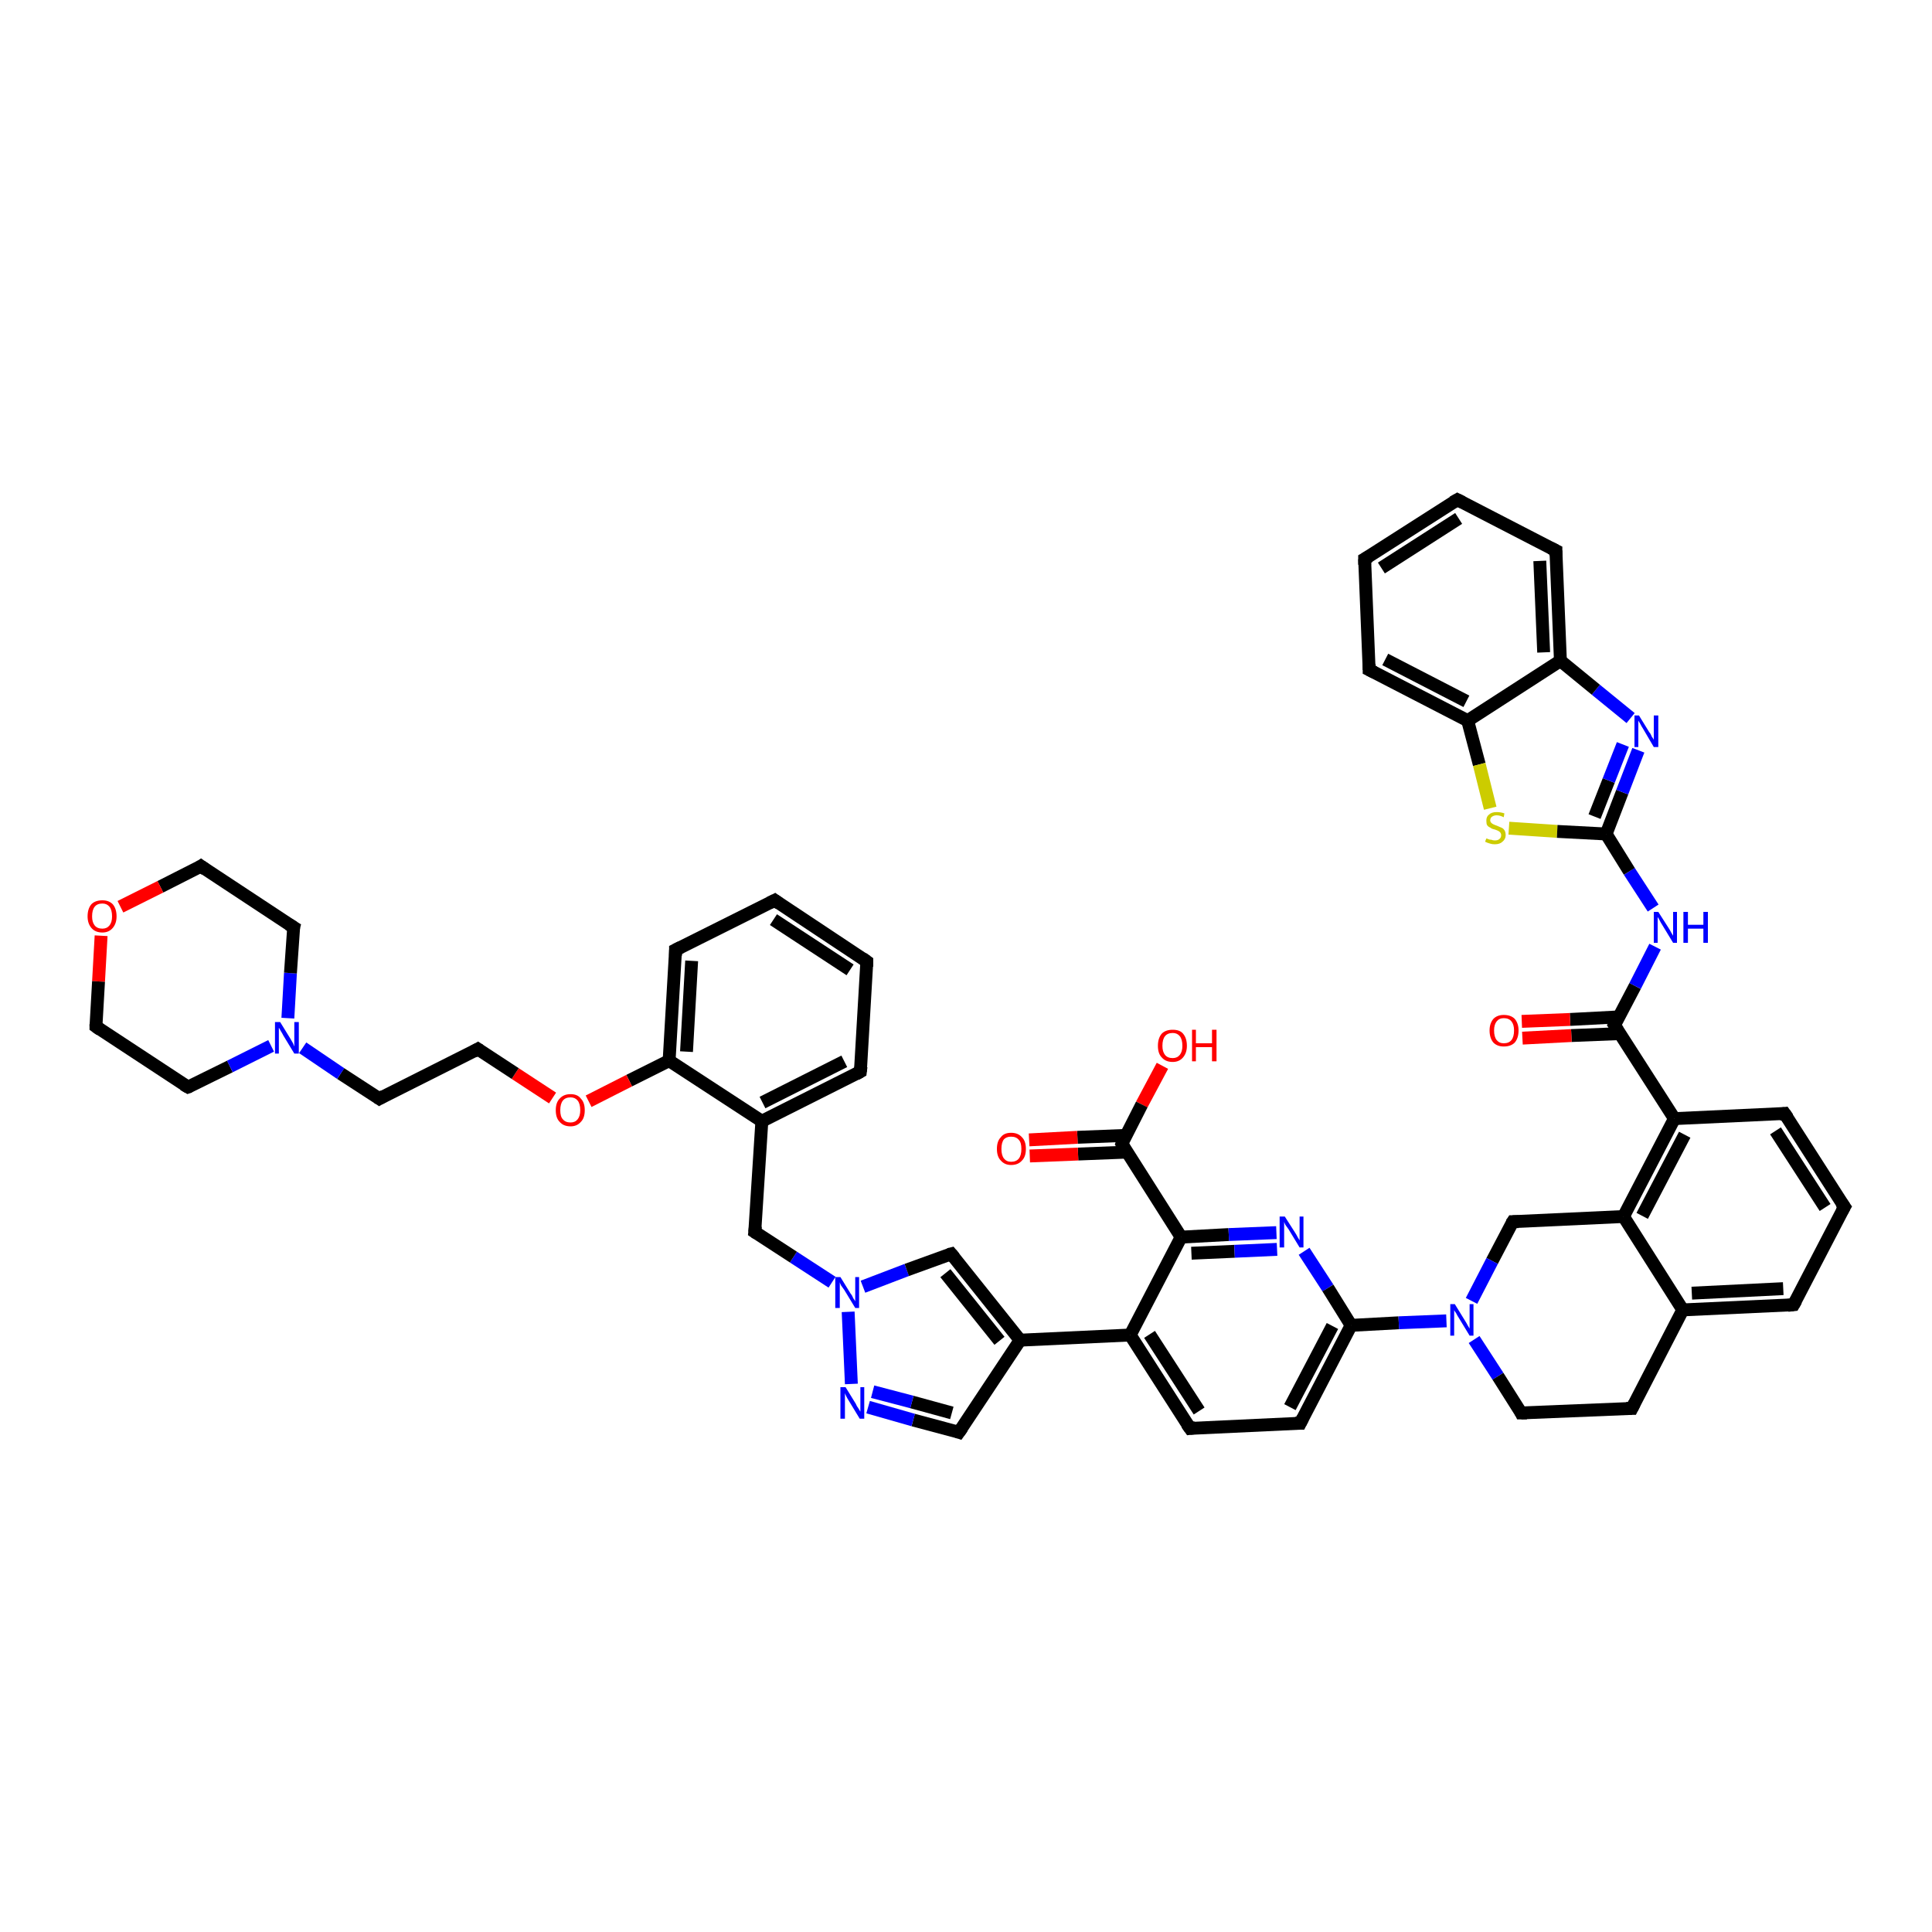 <?xml version='1.0' encoding='iso-8859-1'?>
<svg version='1.1' baseProfile='full'
              xmlns='http://www.w3.org/2000/svg'
                      xmlns:rdkit='http://www.rdkit.org/xml'
                      xmlns:xlink='http://www.w3.org/1999/xlink'
                  xml:space='preserve'
width='300px' height='300px' viewBox='0 0 300 300'>
<!-- END OF HEADER -->
<rect style='opacity:1.0;fill:#FFFFFF;stroke:none' width='300.0' height='300.0' x='0.0' y='0.0'> </rect>
<path class='bond-0 atom-0 atom-1' d='M 180.5,165.5 L 177.3,171.5' style='fill:none;fill-rule:evenodd;stroke:#FF0000;stroke-width:2.0px;stroke-linecap:butt;stroke-linejoin:miter;stroke-opacity:1' />
<path class='bond-0 atom-0 atom-1' d='M 177.3,171.5 L 174.2,177.6' style='fill:none;fill-rule:evenodd;stroke:#000000;stroke-width:2.0px;stroke-linecap:butt;stroke-linejoin:miter;stroke-opacity:1' />
<path class='bond-1 atom-1 atom-2' d='M 174.9,176.3 L 167.3,176.6' style='fill:none;fill-rule:evenodd;stroke:#000000;stroke-width:2.0px;stroke-linecap:butt;stroke-linejoin:miter;stroke-opacity:1' />
<path class='bond-1 atom-1 atom-2' d='M 167.3,176.6 L 159.8,177.0' style='fill:none;fill-rule:evenodd;stroke:#FF0000;stroke-width:2.0px;stroke-linecap:butt;stroke-linejoin:miter;stroke-opacity:1' />
<path class='bond-1 atom-1 atom-2' d='M 175.0,178.9 L 167.4,179.2' style='fill:none;fill-rule:evenodd;stroke:#000000;stroke-width:2.0px;stroke-linecap:butt;stroke-linejoin:miter;stroke-opacity:1' />
<path class='bond-1 atom-1 atom-2' d='M 167.4,179.2 L 159.9,179.5' style='fill:none;fill-rule:evenodd;stroke:#FF0000;stroke-width:2.0px;stroke-linecap:butt;stroke-linejoin:miter;stroke-opacity:1' />
<path class='bond-2 atom-1 atom-3' d='M 174.2,177.6 L 183.4,192.1' style='fill:none;fill-rule:evenodd;stroke:#000000;stroke-width:2.0px;stroke-linecap:butt;stroke-linejoin:miter;stroke-opacity:1' />
<path class='bond-3 atom-3 atom-4' d='M 183.4,192.1 L 190.8,191.7' style='fill:none;fill-rule:evenodd;stroke:#000000;stroke-width:2.0px;stroke-linecap:butt;stroke-linejoin:miter;stroke-opacity:1' />
<path class='bond-3 atom-3 atom-4' d='M 190.8,191.7 L 198.2,191.4' style='fill:none;fill-rule:evenodd;stroke:#0000FF;stroke-width:2.0px;stroke-linecap:butt;stroke-linejoin:miter;stroke-opacity:1' />
<path class='bond-3 atom-3 atom-4' d='M 185.0,194.6 L 191.7,194.3' style='fill:none;fill-rule:evenodd;stroke:#000000;stroke-width:2.0px;stroke-linecap:butt;stroke-linejoin:miter;stroke-opacity:1' />
<path class='bond-3 atom-3 atom-4' d='M 191.7,194.3 L 198.3,194.0' style='fill:none;fill-rule:evenodd;stroke:#0000FF;stroke-width:2.0px;stroke-linecap:butt;stroke-linejoin:miter;stroke-opacity:1' />
<path class='bond-4 atom-4 atom-5' d='M 202.5,194.3 L 206.2,200.0' style='fill:none;fill-rule:evenodd;stroke:#0000FF;stroke-width:2.0px;stroke-linecap:butt;stroke-linejoin:miter;stroke-opacity:1' />
<path class='bond-4 atom-4 atom-5' d='M 206.2,200.0 L 209.8,205.8' style='fill:none;fill-rule:evenodd;stroke:#000000;stroke-width:2.0px;stroke-linecap:butt;stroke-linejoin:miter;stroke-opacity:1' />
<path class='bond-5 atom-5 atom-6' d='M 209.8,205.8 L 201.9,221.0' style='fill:none;fill-rule:evenodd;stroke:#000000;stroke-width:2.0px;stroke-linecap:butt;stroke-linejoin:miter;stroke-opacity:1' />
<path class='bond-5 atom-5 atom-6' d='M 206.9,205.9 L 200.3,218.5' style='fill:none;fill-rule:evenodd;stroke:#000000;stroke-width:2.0px;stroke-linecap:butt;stroke-linejoin:miter;stroke-opacity:1' />
<path class='bond-6 atom-6 atom-7' d='M 201.9,221.0 L 184.8,221.8' style='fill:none;fill-rule:evenodd;stroke:#000000;stroke-width:2.0px;stroke-linecap:butt;stroke-linejoin:miter;stroke-opacity:1' />
<path class='bond-7 atom-7 atom-8' d='M 184.8,221.8 L 175.5,207.3' style='fill:none;fill-rule:evenodd;stroke:#000000;stroke-width:2.0px;stroke-linecap:butt;stroke-linejoin:miter;stroke-opacity:1' />
<path class='bond-7 atom-7 atom-8' d='M 186.2,219.1 L 178.5,207.2' style='fill:none;fill-rule:evenodd;stroke:#000000;stroke-width:2.0px;stroke-linecap:butt;stroke-linejoin:miter;stroke-opacity:1' />
<path class='bond-8 atom-8 atom-9' d='M 175.5,207.3 L 158.4,208.1' style='fill:none;fill-rule:evenodd;stroke:#000000;stroke-width:2.0px;stroke-linecap:butt;stroke-linejoin:miter;stroke-opacity:1' />
<path class='bond-9 atom-9 atom-10' d='M 158.4,208.1 L 148.9,222.4' style='fill:none;fill-rule:evenodd;stroke:#000000;stroke-width:2.0px;stroke-linecap:butt;stroke-linejoin:miter;stroke-opacity:1' />
<path class='bond-10 atom-10 atom-11' d='M 148.9,222.4 L 141.8,220.5' style='fill:none;fill-rule:evenodd;stroke:#000000;stroke-width:2.0px;stroke-linecap:butt;stroke-linejoin:miter;stroke-opacity:1' />
<path class='bond-10 atom-10 atom-11' d='M 141.8,220.5 L 134.8,218.5' style='fill:none;fill-rule:evenodd;stroke:#0000FF;stroke-width:2.0px;stroke-linecap:butt;stroke-linejoin:miter;stroke-opacity:1' />
<path class='bond-10 atom-10 atom-11' d='M 147.8,219.4 L 141.6,217.7' style='fill:none;fill-rule:evenodd;stroke:#000000;stroke-width:2.0px;stroke-linecap:butt;stroke-linejoin:miter;stroke-opacity:1' />
<path class='bond-10 atom-10 atom-11' d='M 141.6,217.7 L 135.5,216.1' style='fill:none;fill-rule:evenodd;stroke:#0000FF;stroke-width:2.0px;stroke-linecap:butt;stroke-linejoin:miter;stroke-opacity:1' />
<path class='bond-11 atom-11 atom-12' d='M 132.2,214.9 L 131.7,203.7' style='fill:none;fill-rule:evenodd;stroke:#0000FF;stroke-width:2.0px;stroke-linecap:butt;stroke-linejoin:miter;stroke-opacity:1' />
<path class='bond-12 atom-12 atom-13' d='M 129.2,199.1 L 123.2,195.2' style='fill:none;fill-rule:evenodd;stroke:#0000FF;stroke-width:2.0px;stroke-linecap:butt;stroke-linejoin:miter;stroke-opacity:1' />
<path class='bond-12 atom-12 atom-13' d='M 123.2,195.2 L 117.2,191.3' style='fill:none;fill-rule:evenodd;stroke:#000000;stroke-width:2.0px;stroke-linecap:butt;stroke-linejoin:miter;stroke-opacity:1' />
<path class='bond-13 atom-13 atom-14' d='M 117.2,191.3 L 118.3,174.1' style='fill:none;fill-rule:evenodd;stroke:#000000;stroke-width:2.0px;stroke-linecap:butt;stroke-linejoin:miter;stroke-opacity:1' />
<path class='bond-14 atom-14 atom-15' d='M 118.3,174.1 L 133.6,166.4' style='fill:none;fill-rule:evenodd;stroke:#000000;stroke-width:2.0px;stroke-linecap:butt;stroke-linejoin:miter;stroke-opacity:1' />
<path class='bond-14 atom-14 atom-15' d='M 118.4,171.2 L 131.1,164.8' style='fill:none;fill-rule:evenodd;stroke:#000000;stroke-width:2.0px;stroke-linecap:butt;stroke-linejoin:miter;stroke-opacity:1' />
<path class='bond-15 atom-15 atom-16' d='M 133.6,166.4 L 134.6,149.3' style='fill:none;fill-rule:evenodd;stroke:#000000;stroke-width:2.0px;stroke-linecap:butt;stroke-linejoin:miter;stroke-opacity:1' />
<path class='bond-16 atom-16 atom-17' d='M 134.6,149.3 L 120.3,139.8' style='fill:none;fill-rule:evenodd;stroke:#000000;stroke-width:2.0px;stroke-linecap:butt;stroke-linejoin:miter;stroke-opacity:1' />
<path class='bond-16 atom-16 atom-17' d='M 132.0,150.6 L 120.1,142.8' style='fill:none;fill-rule:evenodd;stroke:#000000;stroke-width:2.0px;stroke-linecap:butt;stroke-linejoin:miter;stroke-opacity:1' />
<path class='bond-17 atom-17 atom-18' d='M 120.3,139.8 L 104.9,147.5' style='fill:none;fill-rule:evenodd;stroke:#000000;stroke-width:2.0px;stroke-linecap:butt;stroke-linejoin:miter;stroke-opacity:1' />
<path class='bond-18 atom-18 atom-19' d='M 104.9,147.5 L 103.9,164.7' style='fill:none;fill-rule:evenodd;stroke:#000000;stroke-width:2.0px;stroke-linecap:butt;stroke-linejoin:miter;stroke-opacity:1' />
<path class='bond-18 atom-18 atom-19' d='M 107.4,149.2 L 106.6,163.3' style='fill:none;fill-rule:evenodd;stroke:#000000;stroke-width:2.0px;stroke-linecap:butt;stroke-linejoin:miter;stroke-opacity:1' />
<path class='bond-19 atom-19 atom-20' d='M 103.9,164.7 L 97.7,167.8' style='fill:none;fill-rule:evenodd;stroke:#000000;stroke-width:2.0px;stroke-linecap:butt;stroke-linejoin:miter;stroke-opacity:1' />
<path class='bond-19 atom-19 atom-20' d='M 97.7,167.8 L 91.4,171.0' style='fill:none;fill-rule:evenodd;stroke:#FF0000;stroke-width:2.0px;stroke-linecap:butt;stroke-linejoin:miter;stroke-opacity:1' />
<path class='bond-20 atom-20 atom-21' d='M 85.8,170.5 L 80.0,166.7' style='fill:none;fill-rule:evenodd;stroke:#FF0000;stroke-width:2.0px;stroke-linecap:butt;stroke-linejoin:miter;stroke-opacity:1' />
<path class='bond-20 atom-20 atom-21' d='M 80.0,166.7 L 74.2,162.9' style='fill:none;fill-rule:evenodd;stroke:#000000;stroke-width:2.0px;stroke-linecap:butt;stroke-linejoin:miter;stroke-opacity:1' />
<path class='bond-21 atom-21 atom-22' d='M 74.2,162.9 L 58.9,170.6' style='fill:none;fill-rule:evenodd;stroke:#000000;stroke-width:2.0px;stroke-linecap:butt;stroke-linejoin:miter;stroke-opacity:1' />
<path class='bond-22 atom-22 atom-23' d='M 58.9,170.6 L 52.9,166.7' style='fill:none;fill-rule:evenodd;stroke:#000000;stroke-width:2.0px;stroke-linecap:butt;stroke-linejoin:miter;stroke-opacity:1' />
<path class='bond-22 atom-22 atom-23' d='M 52.9,166.7 L 47.0,162.7' style='fill:none;fill-rule:evenodd;stroke:#0000FF;stroke-width:2.0px;stroke-linecap:butt;stroke-linejoin:miter;stroke-opacity:1' />
<path class='bond-23 atom-23 atom-24' d='M 44.7,158.1 L 45.1,151.1' style='fill:none;fill-rule:evenodd;stroke:#0000FF;stroke-width:2.0px;stroke-linecap:butt;stroke-linejoin:miter;stroke-opacity:1' />
<path class='bond-23 atom-23 atom-24' d='M 45.1,151.1 L 45.6,144.0' style='fill:none;fill-rule:evenodd;stroke:#000000;stroke-width:2.0px;stroke-linecap:butt;stroke-linejoin:miter;stroke-opacity:1' />
<path class='bond-24 atom-24 atom-25' d='M 45.6,144.0 L 31.2,134.5' style='fill:none;fill-rule:evenodd;stroke:#000000;stroke-width:2.0px;stroke-linecap:butt;stroke-linejoin:miter;stroke-opacity:1' />
<path class='bond-25 atom-25 atom-26' d='M 31.2,134.5 L 24.9,137.7' style='fill:none;fill-rule:evenodd;stroke:#000000;stroke-width:2.0px;stroke-linecap:butt;stroke-linejoin:miter;stroke-opacity:1' />
<path class='bond-25 atom-25 atom-26' d='M 24.9,137.7 L 18.7,140.8' style='fill:none;fill-rule:evenodd;stroke:#FF0000;stroke-width:2.0px;stroke-linecap:butt;stroke-linejoin:miter;stroke-opacity:1' />
<path class='bond-26 atom-26 atom-27' d='M 15.7,145.3 L 15.3,152.4' style='fill:none;fill-rule:evenodd;stroke:#FF0000;stroke-width:2.0px;stroke-linecap:butt;stroke-linejoin:miter;stroke-opacity:1' />
<path class='bond-26 atom-26 atom-27' d='M 15.3,152.4 L 14.9,159.4' style='fill:none;fill-rule:evenodd;stroke:#000000;stroke-width:2.0px;stroke-linecap:butt;stroke-linejoin:miter;stroke-opacity:1' />
<path class='bond-27 atom-27 atom-28' d='M 14.9,159.4 L 29.2,168.8' style='fill:none;fill-rule:evenodd;stroke:#000000;stroke-width:2.0px;stroke-linecap:butt;stroke-linejoin:miter;stroke-opacity:1' />
<path class='bond-28 atom-12 atom-29' d='M 134.0,199.8 L 140.8,197.2' style='fill:none;fill-rule:evenodd;stroke:#0000FF;stroke-width:2.0px;stroke-linecap:butt;stroke-linejoin:miter;stroke-opacity:1' />
<path class='bond-28 atom-12 atom-29' d='M 140.8,197.2 L 147.7,194.7' style='fill:none;fill-rule:evenodd;stroke:#000000;stroke-width:2.0px;stroke-linecap:butt;stroke-linejoin:miter;stroke-opacity:1' />
<path class='bond-29 atom-5 atom-30' d='M 209.8,205.8 L 217.2,205.4' style='fill:none;fill-rule:evenodd;stroke:#000000;stroke-width:2.0px;stroke-linecap:butt;stroke-linejoin:miter;stroke-opacity:1' />
<path class='bond-29 atom-5 atom-30' d='M 217.2,205.4 L 224.6,205.1' style='fill:none;fill-rule:evenodd;stroke:#0000FF;stroke-width:2.0px;stroke-linecap:butt;stroke-linejoin:miter;stroke-opacity:1' />
<path class='bond-30 atom-30 atom-31' d='M 228.9,208.0 L 232.6,213.7' style='fill:none;fill-rule:evenodd;stroke:#0000FF;stroke-width:2.0px;stroke-linecap:butt;stroke-linejoin:miter;stroke-opacity:1' />
<path class='bond-30 atom-30 atom-31' d='M 232.6,213.7 L 236.2,219.4' style='fill:none;fill-rule:evenodd;stroke:#000000;stroke-width:2.0px;stroke-linecap:butt;stroke-linejoin:miter;stroke-opacity:1' />
<path class='bond-31 atom-31 atom-32' d='M 236.2,219.4 L 253.4,218.7' style='fill:none;fill-rule:evenodd;stroke:#000000;stroke-width:2.0px;stroke-linecap:butt;stroke-linejoin:miter;stroke-opacity:1' />
<path class='bond-32 atom-32 atom-33' d='M 253.4,218.7 L 261.3,203.4' style='fill:none;fill-rule:evenodd;stroke:#000000;stroke-width:2.0px;stroke-linecap:butt;stroke-linejoin:miter;stroke-opacity:1' />
<path class='bond-33 atom-33 atom-34' d='M 261.3,203.4 L 278.5,202.6' style='fill:none;fill-rule:evenodd;stroke:#000000;stroke-width:2.0px;stroke-linecap:butt;stroke-linejoin:miter;stroke-opacity:1' />
<path class='bond-33 atom-33 atom-34' d='M 262.7,200.8 L 276.9,200.1' style='fill:none;fill-rule:evenodd;stroke:#000000;stroke-width:2.0px;stroke-linecap:butt;stroke-linejoin:miter;stroke-opacity:1' />
<path class='bond-34 atom-34 atom-35' d='M 278.5,202.6 L 286.4,187.4' style='fill:none;fill-rule:evenodd;stroke:#000000;stroke-width:2.0px;stroke-linecap:butt;stroke-linejoin:miter;stroke-opacity:1' />
<path class='bond-35 atom-35 atom-36' d='M 286.4,187.4 L 277.1,172.9' style='fill:none;fill-rule:evenodd;stroke:#000000;stroke-width:2.0px;stroke-linecap:butt;stroke-linejoin:miter;stroke-opacity:1' />
<path class='bond-35 atom-35 atom-36' d='M 283.4,187.5 L 275.7,175.6' style='fill:none;fill-rule:evenodd;stroke:#000000;stroke-width:2.0px;stroke-linecap:butt;stroke-linejoin:miter;stroke-opacity:1' />
<path class='bond-36 atom-36 atom-37' d='M 277.1,172.9 L 260.0,173.7' style='fill:none;fill-rule:evenodd;stroke:#000000;stroke-width:2.0px;stroke-linecap:butt;stroke-linejoin:miter;stroke-opacity:1' />
<path class='bond-37 atom-37 atom-38' d='M 260.0,173.7 L 250.7,159.2' style='fill:none;fill-rule:evenodd;stroke:#000000;stroke-width:2.0px;stroke-linecap:butt;stroke-linejoin:miter;stroke-opacity:1' />
<path class='bond-38 atom-38 atom-39' d='M 251.4,157.9 L 243.8,158.3' style='fill:none;fill-rule:evenodd;stroke:#000000;stroke-width:2.0px;stroke-linecap:butt;stroke-linejoin:miter;stroke-opacity:1' />
<path class='bond-38 atom-38 atom-39' d='M 243.8,158.3 L 236.3,158.6' style='fill:none;fill-rule:evenodd;stroke:#FF0000;stroke-width:2.0px;stroke-linecap:butt;stroke-linejoin:miter;stroke-opacity:1' />
<path class='bond-38 atom-38 atom-39' d='M 251.5,160.5 L 244.0,160.8' style='fill:none;fill-rule:evenodd;stroke:#000000;stroke-width:2.0px;stroke-linecap:butt;stroke-linejoin:miter;stroke-opacity:1' />
<path class='bond-38 atom-38 atom-39' d='M 244.0,160.8 L 236.4,161.2' style='fill:none;fill-rule:evenodd;stroke:#FF0000;stroke-width:2.0px;stroke-linecap:butt;stroke-linejoin:miter;stroke-opacity:1' />
<path class='bond-39 atom-38 atom-40' d='M 250.7,159.2 L 253.9,153.1' style='fill:none;fill-rule:evenodd;stroke:#000000;stroke-width:2.0px;stroke-linecap:butt;stroke-linejoin:miter;stroke-opacity:1' />
<path class='bond-39 atom-38 atom-40' d='M 253.9,153.1 L 257.0,147.0' style='fill:none;fill-rule:evenodd;stroke:#0000FF;stroke-width:2.0px;stroke-linecap:butt;stroke-linejoin:miter;stroke-opacity:1' />
<path class='bond-40 atom-40 atom-41' d='M 256.7,141.0 L 253.0,135.3' style='fill:none;fill-rule:evenodd;stroke:#0000FF;stroke-width:2.0px;stroke-linecap:butt;stroke-linejoin:miter;stroke-opacity:1' />
<path class='bond-40 atom-40 atom-41' d='M 253.0,135.3 L 249.4,129.5' style='fill:none;fill-rule:evenodd;stroke:#000000;stroke-width:2.0px;stroke-linecap:butt;stroke-linejoin:miter;stroke-opacity:1' />
<path class='bond-41 atom-41 atom-42' d='M 249.4,129.5 L 251.9,123.0' style='fill:none;fill-rule:evenodd;stroke:#000000;stroke-width:2.0px;stroke-linecap:butt;stroke-linejoin:miter;stroke-opacity:1' />
<path class='bond-41 atom-41 atom-42' d='M 251.9,123.0 L 254.4,116.5' style='fill:none;fill-rule:evenodd;stroke:#0000FF;stroke-width:2.0px;stroke-linecap:butt;stroke-linejoin:miter;stroke-opacity:1' />
<path class='bond-41 atom-41 atom-42' d='M 247.6,126.8 L 249.8,121.2' style='fill:none;fill-rule:evenodd;stroke:#000000;stroke-width:2.0px;stroke-linecap:butt;stroke-linejoin:miter;stroke-opacity:1' />
<path class='bond-41 atom-41 atom-42' d='M 249.8,121.2 L 252.0,115.6' style='fill:none;fill-rule:evenodd;stroke:#0000FF;stroke-width:2.0px;stroke-linecap:butt;stroke-linejoin:miter;stroke-opacity:1' />
<path class='bond-42 atom-42 atom-43' d='M 253.2,111.5 L 247.8,107.1' style='fill:none;fill-rule:evenodd;stroke:#0000FF;stroke-width:2.0px;stroke-linecap:butt;stroke-linejoin:miter;stroke-opacity:1' />
<path class='bond-42 atom-42 atom-43' d='M 247.8,107.1 L 242.3,102.6' style='fill:none;fill-rule:evenodd;stroke:#000000;stroke-width:2.0px;stroke-linecap:butt;stroke-linejoin:miter;stroke-opacity:1' />
<path class='bond-43 atom-43 atom-44' d='M 242.3,102.6 L 241.6,85.5' style='fill:none;fill-rule:evenodd;stroke:#000000;stroke-width:2.0px;stroke-linecap:butt;stroke-linejoin:miter;stroke-opacity:1' />
<path class='bond-43 atom-43 atom-44' d='M 239.7,101.3 L 239.1,87.1' style='fill:none;fill-rule:evenodd;stroke:#000000;stroke-width:2.0px;stroke-linecap:butt;stroke-linejoin:miter;stroke-opacity:1' />
<path class='bond-44 atom-44 atom-45' d='M 241.6,85.5 L 226.3,77.6' style='fill:none;fill-rule:evenodd;stroke:#000000;stroke-width:2.0px;stroke-linecap:butt;stroke-linejoin:miter;stroke-opacity:1' />
<path class='bond-45 atom-45 atom-46' d='M 226.3,77.6 L 211.9,86.8' style='fill:none;fill-rule:evenodd;stroke:#000000;stroke-width:2.0px;stroke-linecap:butt;stroke-linejoin:miter;stroke-opacity:1' />
<path class='bond-45 atom-45 atom-46' d='M 226.5,80.5 L 214.5,88.2' style='fill:none;fill-rule:evenodd;stroke:#000000;stroke-width:2.0px;stroke-linecap:butt;stroke-linejoin:miter;stroke-opacity:1' />
<path class='bond-46 atom-46 atom-47' d='M 211.9,86.8 L 212.6,104.0' style='fill:none;fill-rule:evenodd;stroke:#000000;stroke-width:2.0px;stroke-linecap:butt;stroke-linejoin:miter;stroke-opacity:1' />
<path class='bond-47 atom-47 atom-48' d='M 212.6,104.0 L 227.9,111.9' style='fill:none;fill-rule:evenodd;stroke:#000000;stroke-width:2.0px;stroke-linecap:butt;stroke-linejoin:miter;stroke-opacity:1' />
<path class='bond-47 atom-47 atom-48' d='M 215.1,102.4 L 227.7,108.9' style='fill:none;fill-rule:evenodd;stroke:#000000;stroke-width:2.0px;stroke-linecap:butt;stroke-linejoin:miter;stroke-opacity:1' />
<path class='bond-48 atom-48 atom-49' d='M 227.9,111.9 L 229.7,118.7' style='fill:none;fill-rule:evenodd;stroke:#000000;stroke-width:2.0px;stroke-linecap:butt;stroke-linejoin:miter;stroke-opacity:1' />
<path class='bond-48 atom-48 atom-49' d='M 229.7,118.7 L 231.4,125.5' style='fill:none;fill-rule:evenodd;stroke:#CCCC00;stroke-width:2.0px;stroke-linecap:butt;stroke-linejoin:miter;stroke-opacity:1' />
<path class='bond-49 atom-37 atom-50' d='M 260.0,173.7 L 252.1,188.9' style='fill:none;fill-rule:evenodd;stroke:#000000;stroke-width:2.0px;stroke-linecap:butt;stroke-linejoin:miter;stroke-opacity:1' />
<path class='bond-49 atom-37 atom-50' d='M 261.6,176.2 L 255.0,188.8' style='fill:none;fill-rule:evenodd;stroke:#000000;stroke-width:2.0px;stroke-linecap:butt;stroke-linejoin:miter;stroke-opacity:1' />
<path class='bond-50 atom-50 atom-51' d='M 252.1,188.9 L 234.9,189.7' style='fill:none;fill-rule:evenodd;stroke:#000000;stroke-width:2.0px;stroke-linecap:butt;stroke-linejoin:miter;stroke-opacity:1' />
<path class='bond-51 atom-8 atom-3' d='M 175.5,207.3 L 183.4,192.1' style='fill:none;fill-rule:evenodd;stroke:#000000;stroke-width:2.0px;stroke-linecap:butt;stroke-linejoin:miter;stroke-opacity:1' />
<path class='bond-52 atom-29 atom-9' d='M 147.7,194.7 L 158.4,208.1' style='fill:none;fill-rule:evenodd;stroke:#000000;stroke-width:2.0px;stroke-linecap:butt;stroke-linejoin:miter;stroke-opacity:1' />
<path class='bond-52 atom-29 atom-9' d='M 146.8,197.7 L 155.2,208.2' style='fill:none;fill-rule:evenodd;stroke:#000000;stroke-width:2.0px;stroke-linecap:butt;stroke-linejoin:miter;stroke-opacity:1' />
<path class='bond-53 atom-51 atom-30' d='M 234.9,189.7 L 231.7,195.8' style='fill:none;fill-rule:evenodd;stroke:#000000;stroke-width:2.0px;stroke-linecap:butt;stroke-linejoin:miter;stroke-opacity:1' />
<path class='bond-53 atom-51 atom-30' d='M 231.7,195.8 L 228.5,202.0' style='fill:none;fill-rule:evenodd;stroke:#0000FF;stroke-width:2.0px;stroke-linecap:butt;stroke-linejoin:miter;stroke-opacity:1' />
<path class='bond-54 atom-19 atom-14' d='M 103.9,164.7 L 118.3,174.1' style='fill:none;fill-rule:evenodd;stroke:#000000;stroke-width:2.0px;stroke-linecap:butt;stroke-linejoin:miter;stroke-opacity:1' />
<path class='bond-55 atom-28 atom-23' d='M 29.2,168.8 L 35.7,165.6' style='fill:none;fill-rule:evenodd;stroke:#000000;stroke-width:2.0px;stroke-linecap:butt;stroke-linejoin:miter;stroke-opacity:1' />
<path class='bond-55 atom-28 atom-23' d='M 35.7,165.6 L 42.1,162.4' style='fill:none;fill-rule:evenodd;stroke:#0000FF;stroke-width:2.0px;stroke-linecap:butt;stroke-linejoin:miter;stroke-opacity:1' />
<path class='bond-56 atom-50 atom-33' d='M 252.1,188.9 L 261.3,203.4' style='fill:none;fill-rule:evenodd;stroke:#000000;stroke-width:2.0px;stroke-linecap:butt;stroke-linejoin:miter;stroke-opacity:1' />
<path class='bond-57 atom-49 atom-41' d='M 234.3,128.6 L 241.8,129.1' style='fill:none;fill-rule:evenodd;stroke:#CCCC00;stroke-width:2.0px;stroke-linecap:butt;stroke-linejoin:miter;stroke-opacity:1' />
<path class='bond-57 atom-49 atom-41' d='M 241.8,129.1 L 249.4,129.5' style='fill:none;fill-rule:evenodd;stroke:#000000;stroke-width:2.0px;stroke-linecap:butt;stroke-linejoin:miter;stroke-opacity:1' />
<path class='bond-58 atom-48 atom-43' d='M 227.9,111.9 L 242.3,102.6' style='fill:none;fill-rule:evenodd;stroke:#000000;stroke-width:2.0px;stroke-linecap:butt;stroke-linejoin:miter;stroke-opacity:1' />
<path d='M 174.3,177.3 L 174.2,177.6 L 174.6,178.3' style='fill:none;stroke:#000000;stroke-width:2.0px;stroke-linecap:butt;stroke-linejoin:miter;stroke-opacity:1;' />
<path d='M 202.3,220.2 L 201.9,221.0 L 201.1,221.0' style='fill:none;stroke:#000000;stroke-width:2.0px;stroke-linecap:butt;stroke-linejoin:miter;stroke-opacity:1;' />
<path d='M 185.6,221.7 L 184.8,221.8 L 184.3,221.1' style='fill:none;stroke:#000000;stroke-width:2.0px;stroke-linecap:butt;stroke-linejoin:miter;stroke-opacity:1;' />
<path d='M 149.4,221.7 L 148.9,222.4 L 148.6,222.3' style='fill:none;stroke:#000000;stroke-width:2.0px;stroke-linecap:butt;stroke-linejoin:miter;stroke-opacity:1;' />
<path d='M 117.5,191.5 L 117.2,191.3 L 117.3,190.4' style='fill:none;stroke:#000000;stroke-width:2.0px;stroke-linecap:butt;stroke-linejoin:miter;stroke-opacity:1;' />
<path d='M 132.9,166.8 L 133.6,166.4 L 133.7,165.6' style='fill:none;stroke:#000000;stroke-width:2.0px;stroke-linecap:butt;stroke-linejoin:miter;stroke-opacity:1;' />
<path d='M 134.6,150.1 L 134.6,149.3 L 133.9,148.8' style='fill:none;stroke:#000000;stroke-width:2.0px;stroke-linecap:butt;stroke-linejoin:miter;stroke-opacity:1;' />
<path d='M 121.0,140.3 L 120.3,139.8 L 119.5,140.2' style='fill:none;stroke:#000000;stroke-width:2.0px;stroke-linecap:butt;stroke-linejoin:miter;stroke-opacity:1;' />
<path d='M 105.7,147.1 L 104.9,147.5 L 104.9,148.4' style='fill:none;stroke:#000000;stroke-width:2.0px;stroke-linecap:butt;stroke-linejoin:miter;stroke-opacity:1;' />
<path d='M 74.5,163.1 L 74.2,162.9 L 73.5,163.3' style='fill:none;stroke:#000000;stroke-width:2.0px;stroke-linecap:butt;stroke-linejoin:miter;stroke-opacity:1;' />
<path d='M 59.6,170.2 L 58.9,170.6 L 58.6,170.4' style='fill:none;stroke:#000000;stroke-width:2.0px;stroke-linecap:butt;stroke-linejoin:miter;stroke-opacity:1;' />
<path d='M 45.5,144.4 L 45.6,144.0 L 44.8,143.5' style='fill:none;stroke:#000000;stroke-width:2.0px;stroke-linecap:butt;stroke-linejoin:miter;stroke-opacity:1;' />
<path d='M 31.9,135.0 L 31.2,134.5 L 30.9,134.7' style='fill:none;stroke:#000000;stroke-width:2.0px;stroke-linecap:butt;stroke-linejoin:miter;stroke-opacity:1;' />
<path d='M 14.9,159.0 L 14.9,159.4 L 15.6,159.9' style='fill:none;stroke:#000000;stroke-width:2.0px;stroke-linecap:butt;stroke-linejoin:miter;stroke-opacity:1;' />
<path d='M 28.5,168.4 L 29.2,168.8 L 29.5,168.7' style='fill:none;stroke:#000000;stroke-width:2.0px;stroke-linecap:butt;stroke-linejoin:miter;stroke-opacity:1;' />
<path d='M 147.3,194.8 L 147.7,194.7 L 148.2,195.3' style='fill:none;stroke:#000000;stroke-width:2.0px;stroke-linecap:butt;stroke-linejoin:miter;stroke-opacity:1;' />
<path d='M 236.1,219.2 L 236.2,219.4 L 237.1,219.4' style='fill:none;stroke:#000000;stroke-width:2.0px;stroke-linecap:butt;stroke-linejoin:miter;stroke-opacity:1;' />
<path d='M 252.5,218.7 L 253.4,218.7 L 253.8,217.9' style='fill:none;stroke:#000000;stroke-width:2.0px;stroke-linecap:butt;stroke-linejoin:miter;stroke-opacity:1;' />
<path d='M 277.6,202.7 L 278.5,202.6 L 278.9,201.9' style='fill:none;stroke:#000000;stroke-width:2.0px;stroke-linecap:butt;stroke-linejoin:miter;stroke-opacity:1;' />
<path d='M 286.0,188.1 L 286.4,187.4 L 285.9,186.7' style='fill:none;stroke:#000000;stroke-width:2.0px;stroke-linecap:butt;stroke-linejoin:miter;stroke-opacity:1;' />
<path d='M 277.6,173.6 L 277.1,172.9 L 276.3,173.0' style='fill:none;stroke:#000000;stroke-width:2.0px;stroke-linecap:butt;stroke-linejoin:miter;stroke-opacity:1;' />
<path d='M 251.2,160.0 L 250.7,159.2 L 250.9,158.9' style='fill:none;stroke:#000000;stroke-width:2.0px;stroke-linecap:butt;stroke-linejoin:miter;stroke-opacity:1;' />
<path d='M 241.6,86.3 L 241.6,85.5 L 240.8,85.1' style='fill:none;stroke:#000000;stroke-width:2.0px;stroke-linecap:butt;stroke-linejoin:miter;stroke-opacity:1;' />
<path d='M 227.1,78.0 L 226.3,77.6 L 225.6,78.0' style='fill:none;stroke:#000000;stroke-width:2.0px;stroke-linecap:butt;stroke-linejoin:miter;stroke-opacity:1;' />
<path d='M 212.6,86.4 L 211.9,86.8 L 211.9,87.7' style='fill:none;stroke:#000000;stroke-width:2.0px;stroke-linecap:butt;stroke-linejoin:miter;stroke-opacity:1;' />
<path d='M 212.6,103.1 L 212.6,104.0 L 213.4,104.4' style='fill:none;stroke:#000000;stroke-width:2.0px;stroke-linecap:butt;stroke-linejoin:miter;stroke-opacity:1;' />
<path d='M 235.8,189.7 L 234.9,189.7 L 234.7,190.0' style='fill:none;stroke:#000000;stroke-width:2.0px;stroke-linecap:butt;stroke-linejoin:miter;stroke-opacity:1;' />
<path class='atom-0' d='M 179.8 162.4
Q 179.8 161.2, 180.4 160.5
Q 181.0 159.9, 182.1 159.9
Q 183.2 159.9, 183.7 160.5
Q 184.3 161.2, 184.3 162.4
Q 184.3 163.5, 183.7 164.2
Q 183.1 164.9, 182.1 164.9
Q 181.0 164.9, 180.4 164.2
Q 179.8 163.6, 179.8 162.4
M 182.1 164.3
Q 182.8 164.3, 183.2 163.8
Q 183.6 163.3, 183.6 162.4
Q 183.6 161.4, 183.2 160.9
Q 182.8 160.4, 182.1 160.4
Q 181.3 160.4, 180.9 160.9
Q 180.5 161.4, 180.5 162.4
Q 180.5 163.3, 180.9 163.8
Q 181.3 164.3, 182.1 164.3
' fill='#FF0000'/>
<path class='atom-0' d='M 185.1 159.9
L 185.7 159.9
L 185.7 162.0
L 188.2 162.0
L 188.2 159.9
L 188.9 159.9
L 188.9 164.8
L 188.2 164.8
L 188.2 162.6
L 185.7 162.6
L 185.7 164.8
L 185.1 164.8
L 185.1 159.9
' fill='#FF0000'/>
<path class='atom-2' d='M 154.8 178.4
Q 154.8 177.2, 155.4 176.6
Q 155.9 175.9, 157.0 175.9
Q 158.1 175.9, 158.7 176.6
Q 159.3 177.2, 159.3 178.4
Q 159.3 179.6, 158.7 180.2
Q 158.1 180.9, 157.0 180.9
Q 156.0 180.9, 155.4 180.2
Q 154.8 179.6, 154.8 178.4
M 157.0 180.4
Q 157.8 180.4, 158.2 179.9
Q 158.6 179.4, 158.6 178.4
Q 158.6 177.4, 158.2 177.0
Q 157.8 176.5, 157.0 176.5
Q 156.3 176.5, 155.9 176.9
Q 155.5 177.4, 155.5 178.4
Q 155.5 179.4, 155.9 179.9
Q 156.3 180.4, 157.0 180.4
' fill='#FF0000'/>
<path class='atom-4' d='M 199.5 188.9
L 201.1 191.4
Q 201.3 191.7, 201.5 192.1
Q 201.8 192.6, 201.8 192.6
L 201.8 188.9
L 202.4 188.9
L 202.4 193.7
L 201.8 193.7
L 200.1 190.9
Q 199.9 190.6, 199.6 190.2
Q 199.4 189.8, 199.4 189.7
L 199.4 193.7
L 198.7 193.7
L 198.7 188.9
L 199.5 188.9
' fill='#0000FF'/>
<path class='atom-11' d='M 131.3 215.4
L 132.9 218.0
Q 133.0 218.3, 133.3 218.7
Q 133.6 219.2, 133.6 219.2
L 133.6 215.4
L 134.2 215.4
L 134.2 220.3
L 133.5 220.3
L 131.8 217.5
Q 131.6 217.2, 131.4 216.8
Q 131.2 216.4, 131.2 216.3
L 131.2 220.3
L 130.5 220.3
L 130.5 215.4
L 131.3 215.4
' fill='#0000FF'/>
<path class='atom-12' d='M 130.5 198.3
L 132.1 200.9
Q 132.3 201.1, 132.5 201.6
Q 132.8 202.0, 132.8 202.1
L 132.8 198.3
L 133.4 198.3
L 133.4 203.1
L 132.8 203.1
L 131.1 200.3
Q 130.9 200.0, 130.6 199.6
Q 130.4 199.2, 130.4 199.1
L 130.4 203.1
L 129.7 203.1
L 129.7 198.3
L 130.5 198.3
' fill='#0000FF'/>
<path class='atom-20' d='M 86.3 172.4
Q 86.3 171.2, 86.9 170.6
Q 87.5 169.9, 88.6 169.9
Q 89.7 169.9, 90.2 170.6
Q 90.8 171.2, 90.8 172.4
Q 90.8 173.6, 90.2 174.2
Q 89.6 174.9, 88.6 174.9
Q 87.5 174.9, 86.9 174.2
Q 86.3 173.6, 86.3 172.4
M 88.6 174.3
Q 89.3 174.3, 89.7 173.8
Q 90.1 173.3, 90.1 172.4
Q 90.1 171.4, 89.7 170.9
Q 89.3 170.4, 88.6 170.4
Q 87.8 170.4, 87.4 170.9
Q 87.0 171.4, 87.0 172.4
Q 87.0 173.4, 87.4 173.8
Q 87.8 174.3, 88.6 174.3
' fill='#FF0000'/>
<path class='atom-23' d='M 43.5 158.7
L 45.1 161.3
Q 45.2 161.5, 45.5 162.0
Q 45.7 162.5, 45.7 162.5
L 45.7 158.7
L 46.4 158.7
L 46.4 163.6
L 45.7 163.6
L 44.0 160.8
Q 43.8 160.4, 43.6 160.1
Q 43.4 159.7, 43.3 159.6
L 43.3 163.6
L 42.7 163.6
L 42.7 158.7
L 43.5 158.7
' fill='#0000FF'/>
<path class='atom-26' d='M 13.6 142.3
Q 13.6 141.1, 14.2 140.4
Q 14.8 139.8, 15.9 139.8
Q 16.9 139.8, 17.5 140.4
Q 18.1 141.1, 18.1 142.3
Q 18.1 143.4, 17.5 144.1
Q 16.9 144.8, 15.9 144.8
Q 14.8 144.8, 14.2 144.1
Q 13.6 143.4, 13.6 142.3
M 15.9 144.2
Q 16.6 144.2, 17.0 143.7
Q 17.4 143.2, 17.4 142.3
Q 17.4 141.3, 17.0 140.8
Q 16.6 140.3, 15.9 140.3
Q 15.1 140.3, 14.7 140.8
Q 14.3 141.3, 14.3 142.3
Q 14.3 143.2, 14.7 143.7
Q 15.1 144.2, 15.9 144.2
' fill='#FF0000'/>
<path class='atom-30' d='M 225.9 202.5
L 227.5 205.1
Q 227.7 205.4, 227.9 205.8
Q 228.2 206.3, 228.2 206.3
L 228.2 202.5
L 228.8 202.5
L 228.8 207.4
L 228.2 207.4
L 226.5 204.6
Q 226.3 204.3, 226.1 203.9
Q 225.8 203.5, 225.8 203.4
L 225.8 207.4
L 225.2 207.4
L 225.2 202.5
L 225.9 202.5
' fill='#0000FF'/>
<path class='atom-39' d='M 231.3 160.0
Q 231.3 158.9, 231.9 158.2
Q 232.5 157.6, 233.5 157.6
Q 234.6 157.6, 235.2 158.2
Q 235.8 158.9, 235.8 160.0
Q 235.8 161.2, 235.2 161.9
Q 234.6 162.5, 233.5 162.5
Q 232.5 162.5, 231.9 161.9
Q 231.3 161.2, 231.3 160.0
M 233.5 162.0
Q 234.3 162.0, 234.7 161.5
Q 235.1 161.0, 235.1 160.0
Q 235.1 159.1, 234.7 158.6
Q 234.3 158.1, 233.5 158.1
Q 232.8 158.1, 232.4 158.6
Q 232.0 159.1, 232.0 160.0
Q 232.0 161.0, 232.4 161.5
Q 232.8 162.0, 233.5 162.0
' fill='#FF0000'/>
<path class='atom-40' d='M 257.5 141.6
L 259.1 144.1
Q 259.3 144.4, 259.5 144.8
Q 259.8 145.3, 259.8 145.3
L 259.8 141.6
L 260.4 141.6
L 260.4 146.4
L 259.8 146.4
L 258.1 143.6
Q 257.9 143.3, 257.7 142.9
Q 257.5 142.5, 257.4 142.4
L 257.4 146.4
L 256.8 146.4
L 256.8 141.6
L 257.5 141.6
' fill='#0000FF'/>
<path class='atom-40' d='M 261.4 141.6
L 262.1 141.6
L 262.1 143.6
L 264.5 143.6
L 264.5 141.6
L 265.2 141.6
L 265.2 146.4
L 264.5 146.4
L 264.5 144.2
L 262.1 144.2
L 262.1 146.4
L 261.4 146.4
L 261.4 141.6
' fill='#0000FF'/>
<path class='atom-42' d='M 254.5 111.1
L 256.1 113.7
Q 256.3 113.9, 256.5 114.4
Q 256.8 114.8, 256.8 114.9
L 256.8 111.1
L 257.5 111.1
L 257.5 116.0
L 256.8 116.0
L 255.1 113.1
Q 254.9 112.8, 254.7 112.4
Q 254.5 112.1, 254.4 111.9
L 254.4 116.0
L 253.8 116.0
L 253.8 111.1
L 254.5 111.1
' fill='#0000FF'/>
<path class='atom-49' d='M 230.8 130.2
Q 230.9 130.2, 231.1 130.3
Q 231.3 130.4, 231.6 130.4
Q 231.8 130.5, 232.1 130.5
Q 232.6 130.5, 232.8 130.3
Q 233.1 130.1, 233.1 129.7
Q 233.1 129.4, 232.9 129.2
Q 232.8 129.1, 232.6 129.0
Q 232.4 128.9, 232.1 128.8
Q 231.6 128.7, 231.4 128.5
Q 231.1 128.4, 230.9 128.1
Q 230.8 127.9, 230.8 127.4
Q 230.8 126.8, 231.2 126.5
Q 231.6 126.1, 232.4 126.1
Q 233.0 126.1, 233.6 126.3
L 233.5 126.9
Q 232.9 126.6, 232.4 126.6
Q 232.0 126.6, 231.7 126.8
Q 231.4 127.0, 231.4 127.4
Q 231.4 127.6, 231.6 127.8
Q 231.7 127.9, 231.9 128.0
Q 232.1 128.1, 232.4 128.2
Q 232.9 128.4, 233.1 128.5
Q 233.4 128.6, 233.6 128.9
Q 233.8 129.2, 233.8 129.7
Q 233.8 130.3, 233.3 130.7
Q 232.9 131.1, 232.1 131.1
Q 231.7 131.1, 231.4 131.0
Q 231.0 130.9, 230.6 130.7
L 230.8 130.2
' fill='#CCCC00'/>
</svg>
